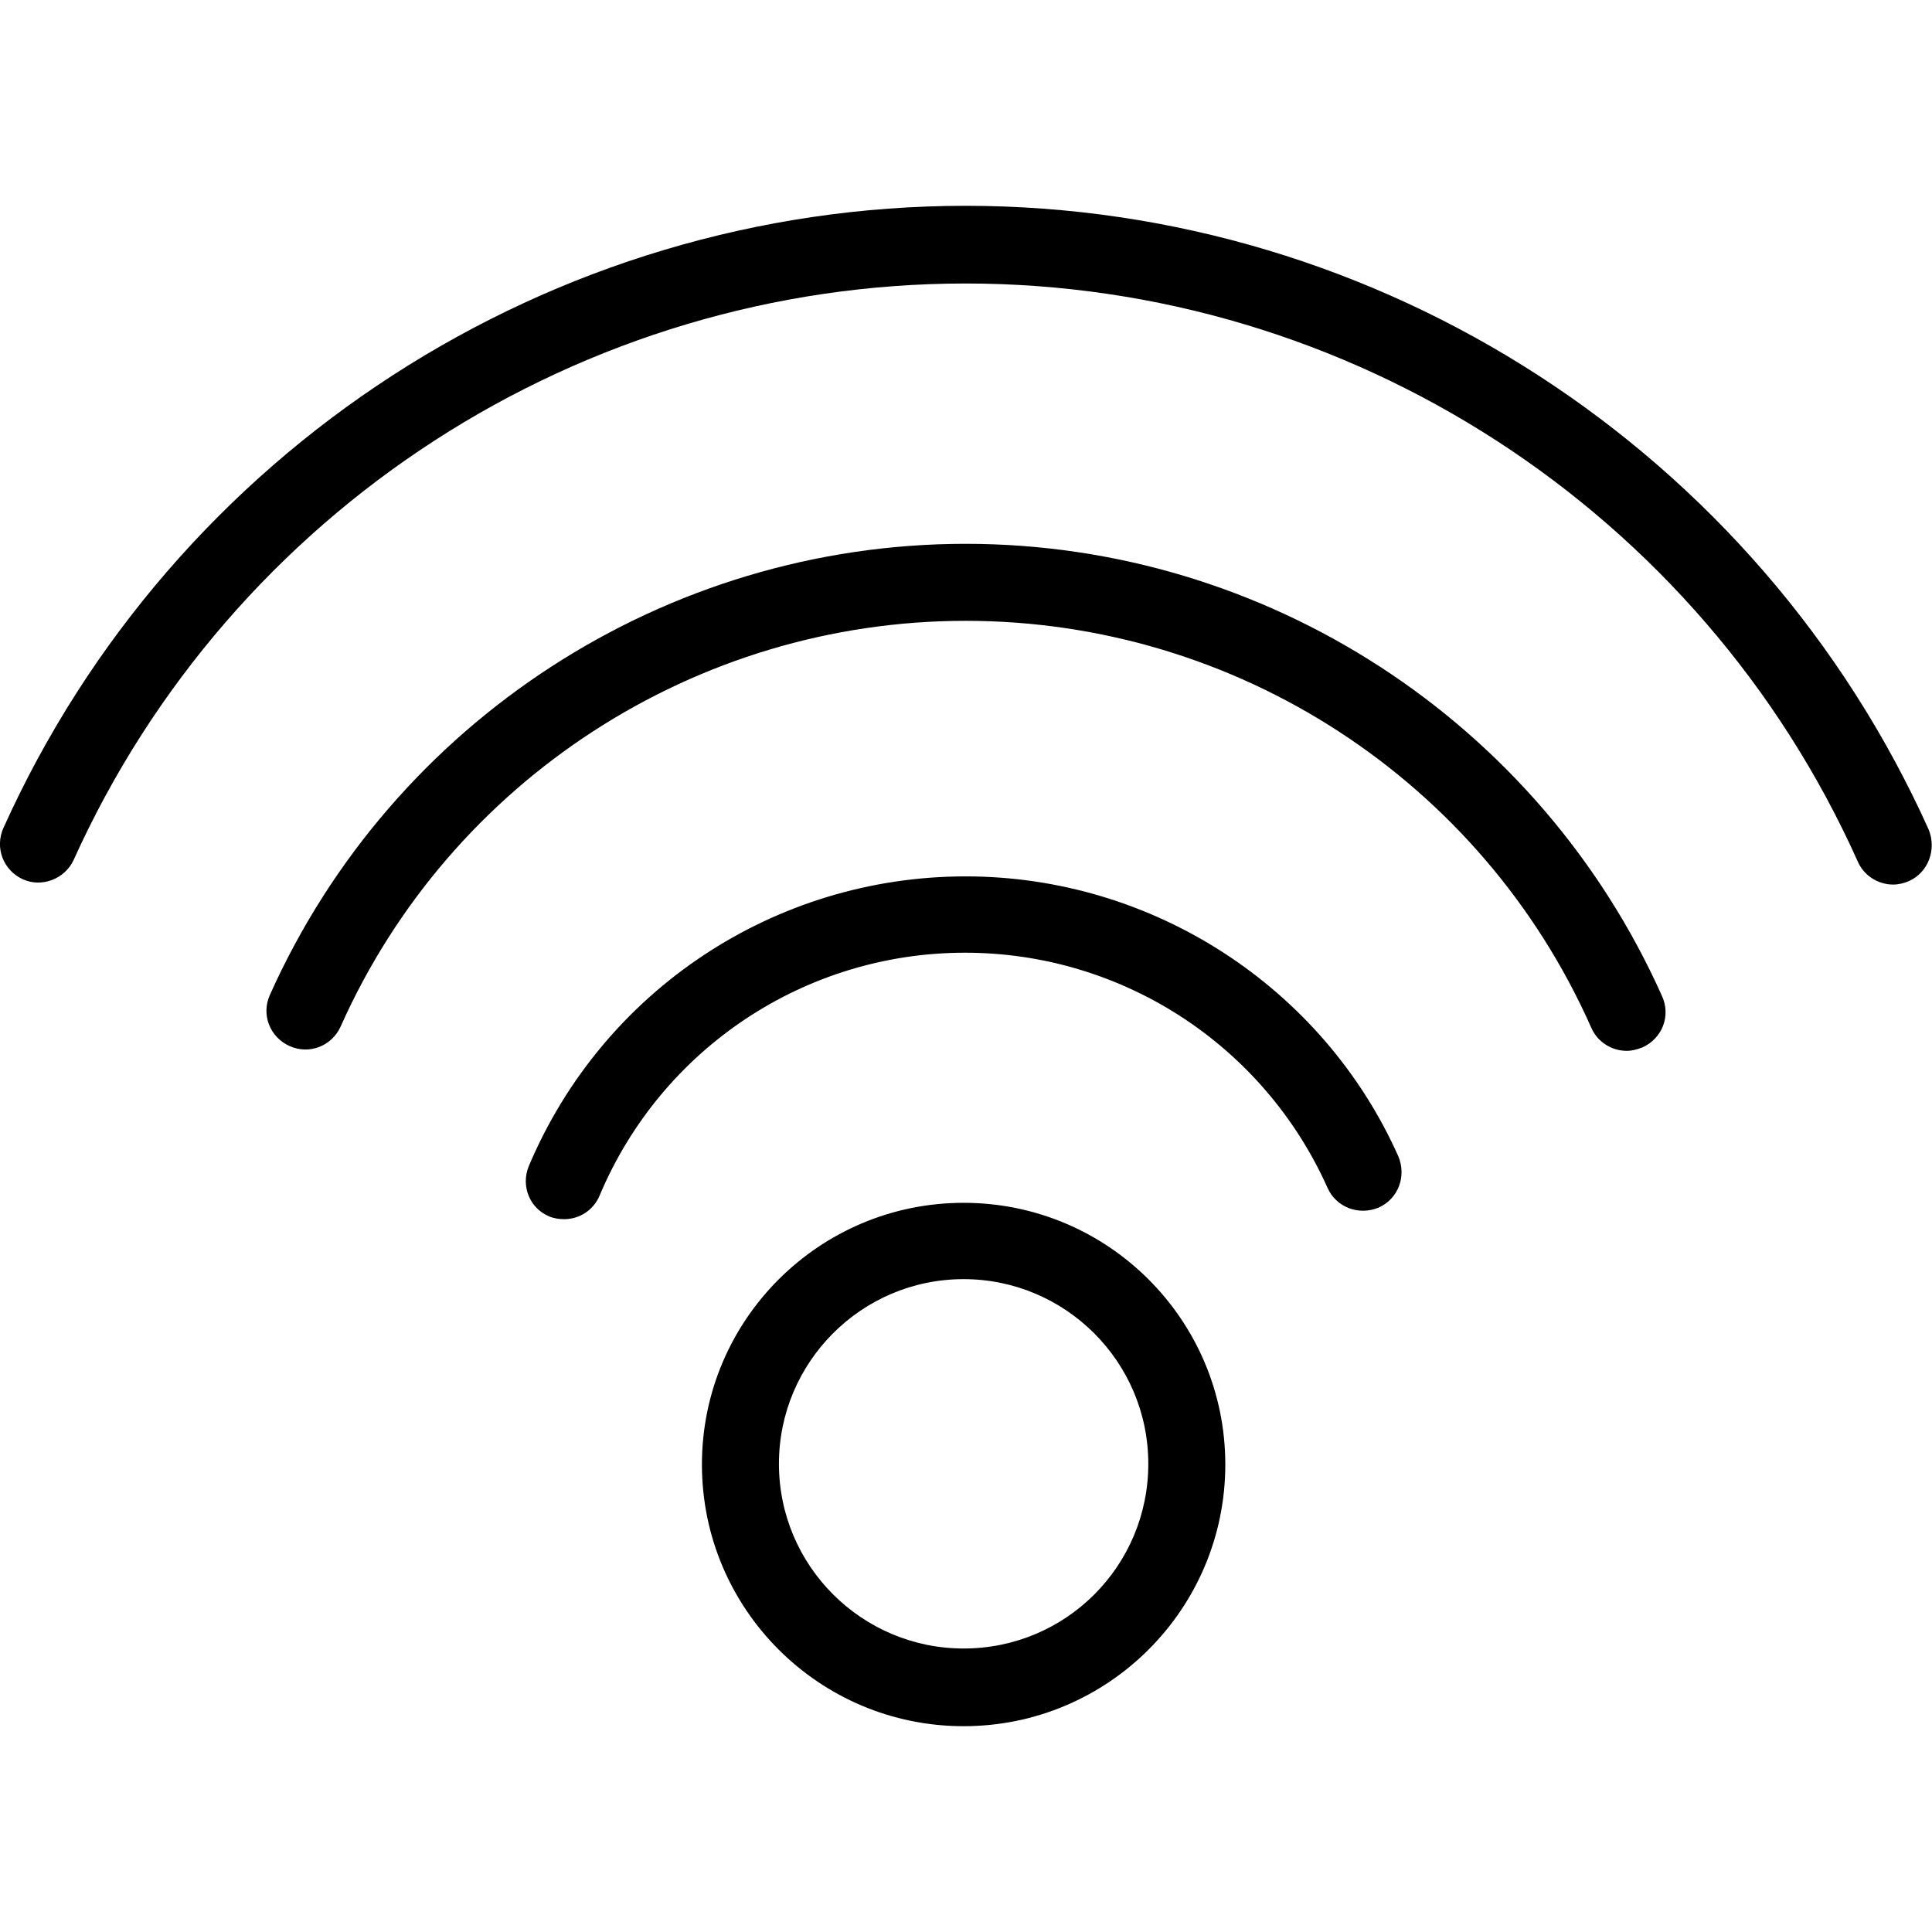 <?xml version="1.0" encoding="utf-8"?>
<!-- Generator: Adobe Illustrator 25.0.0, SVG Export Plug-In . SVG Version: 6.00 Build 0)  -->
<svg version="1.1" xmlns="http://www.w3.org/2000/svg" xmlns:xlink="http://www.w3.org/1999/xlink" x="0px" y="0px"
	 viewBox="0 0 283.5 283.5" style="enable-background:new 0 0 283.5 283.5;" xml:space="preserve">
<g id="Calque_1">
	<g id="Trait_de_coupe">
	</g>
</g>
<g id="Decors">
	<path d="M141.7,128.6c-28,0-53.2,16.7-64.1,42.5c-1.2,2.9,0.1,6.2,3,7.4c0.7,0.3,1.5,0.4,2.2,0.4c2.2,0,4.3-1.3,5.2-3.5
		c9.1-21.6,30.2-35.6,53.6-35.6c23,0,43.8,13.5,53.2,34.5c1.3,2.9,4.6,4.1,7.5,2.9c2.9-1.3,4.1-4.6,2.9-7.5
		C194.1,144.8,169.1,128.6,141.7,128.6z M141.7,79.8c-44,0-84.1,26-102.1,66.2c-1.3,2.9,0,6.2,2.9,7.5c2.9,1.3,6.2,0,7.5-2.9
		c16.1-36.1,52.1-59.5,91.7-59.5c39.7,0,75.7,23.4,91.8,59.7c0.9,2.1,3,3.4,5.2,3.4c0.8,0,1.5-0.2,2.3-0.5c2.9-1.3,4.2-4.6,2.9-7.5
		C225.9,105.9,185.8,79.8,141.7,79.8z M283,121.7C258,66.2,202.6,30.2,141.7,30.2c-60.8,0-116.2,35.8-141.2,91.3
		c-1.3,2.9,0,6.2,2.8,7.5s6.2,0,7.5-2.8C34,74.8,85.3,41.6,141.7,41.6c56.4,0,107.8,33.3,130.9,84.8c0.9,2.1,3,3.4,5.2,3.4
		c0.8,0,1.6-0.2,2.3-0.5C283,128,284.2,124.6,283,121.7z M141.4,176.5c-21.2,0-38.4,17.2-38.4,38.4c0,21.2,17.2,38.4,38.4,38.4
		c21.2,0,38.4-17.2,38.4-38.4C179.8,193.7,162.6,176.5,141.4,176.5z M141.4,241.9c-14.9,0-27.1-12.1-27.1-27.1
		c0-14.9,12.1-27.1,27.1-27.1c14.9,0,27.1,12.1,27.1,27.1C168.5,229.8,156.4,241.9,141.4,241.9z"/>
</g>
</svg>
